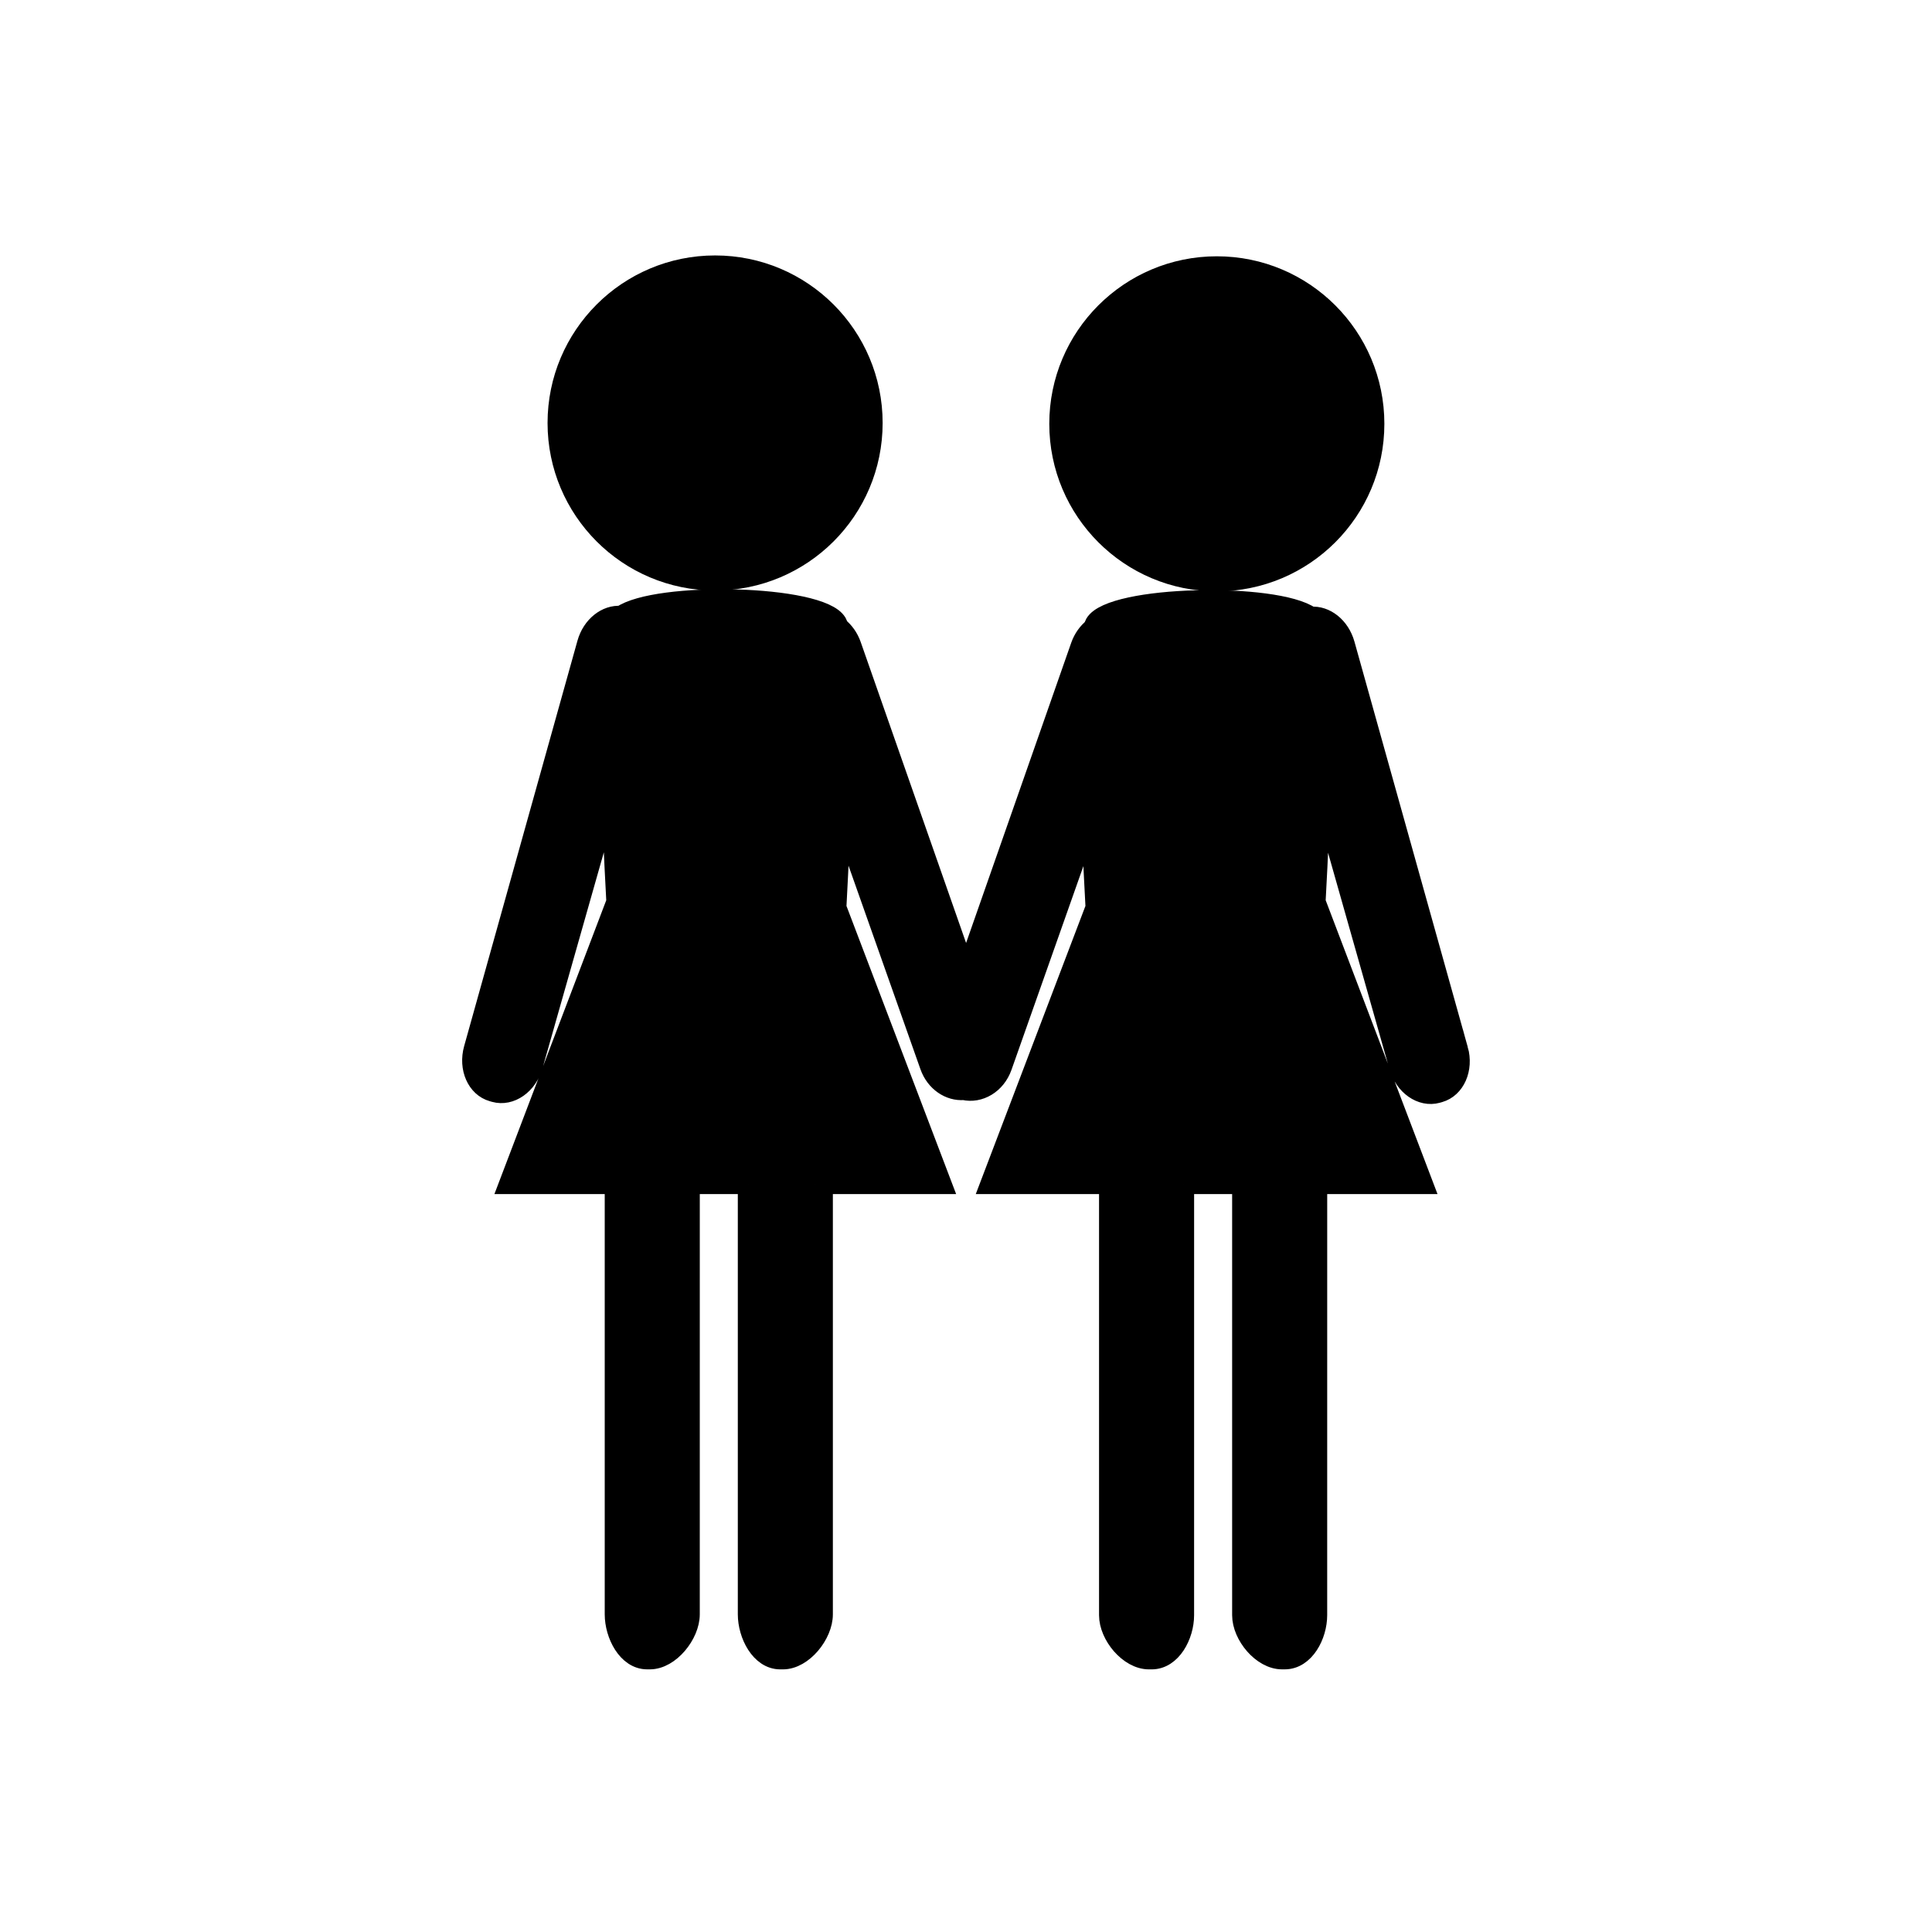 <?xml version="1.0" encoding="UTF-8"?>
<!-- Uploaded to: ICON Repo, www.svgrepo.com, Generator: ICON Repo Mixer Tools -->
<svg width="800px" height="800px" version="1.1" viewBox="144 144 512 512" xmlns="http://www.w3.org/2000/svg">
 <defs>
  <clipPath id="c">
   <path d="m220 148.09h227v221.91h-227z"/>
  </clipPath>
  <clipPath id="b">
   <path d="m353 148.09h227v221.91h-227z"/>
  </clipPath>
  <clipPath id="a">
   <path d="m197 231h406v420.9h-406z"/>
  </clipPath>
 </defs>
 <path d="m375.4 256.1c0 23.129-18.754 41.879-41.883 41.879s-41.883-18.75-41.883-41.879c0-23.133 18.754-41.883 41.883-41.883s41.883 18.75 41.883 41.883"/>
 <g clip-path="url(#c)">
  <path transform="matrix(5.038 0 0 5.038 148.09 148.09)" d="m45.117 21.438c0 4.591-3.722 8.312-8.313 8.312s-8.313-3.722-8.313-8.312c0-4.592 3.722-8.313 8.313-8.313s8.313 3.722 8.313 8.313" fill="none" stroke="#000000" stroke-miterlimit="10"/>
 </g>
 <path d="m508.36 256.32c0 23.133-18.75 41.883-41.883 41.883-23.129 0-41.883-18.75-41.883-41.883 0-23.129 18.754-41.879 41.883-41.879 23.133 0 41.883 18.75 41.883 41.879"/>
 <g clip-path="url(#b)">
  <path transform="matrix(5.038 0 0 5.038 148.09 148.09)" d="m71.509 21.482c0 4.592-3.722 8.313-8.313 8.313-4.591 0-8.313-3.722-8.313-8.313 0-4.591 3.722-8.312 8.313-8.312 4.592 0 8.313 3.722 8.313 8.312" fill="none" stroke="#000000" stroke-miterlimit="10"/>
 </g>
 <path d="m530.55 422.14-30.031-107.45c-1.309-4.684-5.223-7.734-9.113-7.379-9.355-6.57-52.871-5.684-57.32 1.891-0.156 0.273-0.297 0.672-0.434 1.117-1.457 1.18-2.664 2.82-3.371 4.82l-30.25 86.383-30.328-86.609c-0.707-2-1.914-3.641-3.371-4.82-0.137-0.449-0.277-0.848-0.434-1.117-4.449-7.57-47.961-8.457-57.32-1.891-3.883-0.352-7.805 2.695-9.113 7.379l-30.031 107.45c-1.445 5.164 0.828 10.316 5.066 11.504l0.57 0.16c4.242 1.184 8.852-2.039 10.293-7.211l20.535-72.297c0.52 14.594 1.27 28.285 1.27 28.285h0.277l-28.762 75.57h28.359c-0.77 0-0.262 0.625-0.262 2.328v111.57c0 5.359 3.359 12.062 8.723 12.062h0.73c5.359 0 10.699-6.695 10.699-12.062l0.004-111.56c0-1.703-1.465-2.328-2.238-2.328h17.613c-0.77 0-0.262 0.625-0.262 2.328v111.57c0 5.359 3.359 12.062 8.723 12.062h0.73c5.359 0 10.699-6.695 10.699-12.062v-111.57c0-1.703-1.465-2.328-2.238-2.328h33.77l-28.762-75.57h0.926s0.551-10.277 1.031-21.984l23.363 66.125c1.516 4.328 5.356 6.82 9.133 6.516 4.121 0.953 8.59-1.594 10.258-6.344l23.363-66.18c0.484 11.707 1.031 21.871 1.031 21.871h0.926l-28.762 75.57h33.77c-0.77 0-2.238 0.852-2.238 2.555v111.57c0 5.359 5.34 11.836 10.699 11.836h0.73c5.359 0 8.723-6.469 8.723-11.836l0.004-111.57c0-1.703 0.516-2.555-0.262-2.555h17.613c-0.77 0-2.238 0.852-2.238 2.555v111.57c0 5.359 5.34 11.836 10.699 11.836h0.73c5.359 0 8.723-6.469 8.723-11.836l0.004-111.57c0-1.703 0.516-2.555-0.262-2.555h28.359l-28.762-75.57h0.277s0.75-13.574 1.27-28.168l20.535 72.414c1.441 5.164 6.051 8.395 10.293 7.211l0.57-0.16c4.242-1.199 6.516-6.348 5.07-11.52z"/>
 <g clip-path="url(#a)">
  <path transform="matrix(5.038 0 0 5.038 148.09 148.09)" d="m75.913 54.396-5.961-21.327c-0.26-0.93-1.037-1.535-1.809-1.465-1.857-1.304-10.494-1.128-11.377 0.375-0.031 0.054-0.059 0.133-0.086 0.222-0.289 0.234-0.529 0.56-0.669 0.957l-6.004 17.146-6.02-17.191c-0.14-0.397-0.38-0.723-0.669-0.957-0.027-0.089-0.055-0.168-0.086-0.222-0.883-1.503-9.52-1.679-11.377-0.375-0.771-0.07-1.549 0.535-1.809 1.465l-5.961 21.327c-0.287 1.025 0.164 2.048 1.006 2.283l0.113 0.032c0.842 0.235 1.757-0.405 2.043-1.431l4.076-14.35c0.103 2.897 0.252 5.614 0.252 5.614h0.055l-5.709 15h5.629c-0.153 0-0.052 0.124-0.052 0.462v22.145c0 1.064 0.667 2.394 1.731 2.394h0.145c1.064 0 2.124-1.329 2.124-2.394l7.75e-4 -22.144c0-0.338-0.291-0.462-0.444-0.462h3.496c-0.153 0-0.052 0.124-0.052 0.462v22.145c0 1.064 0.667 2.394 1.731 2.394h0.145c1.064 0 2.124-1.329 2.124-2.394v-22.145c0-0.338-0.291-0.462-0.444-0.462h6.703l-5.709-15h0.184s0.109-2.04 0.205-4.364l4.637 13.125c0.301 0.859 1.063 1.354 1.813 1.293 0.818 0.189 1.705-0.316 2.036-1.259l4.637-13.136c0.096 2.324 0.205 4.341 0.205 4.341h0.184l-5.709 15h6.703c-0.153 0-0.444 0.169-0.444 0.507v22.145c0 1.064 1.06 2.349 2.124 2.349h0.145c1.064 0 1.731-1.284 1.731-2.349l7.76e-4 -22.146c0-0.338 0.102-0.507-0.052-0.507h3.496c-0.153 0-0.444 0.169-0.444 0.507v22.145c0 1.064 1.06 2.349 2.124 2.349h0.145c1.064 0 1.731-1.284 1.731-2.349l7.75e-4 -22.145c0-0.338 0.102-0.507-0.052-0.507h5.629l-5.709-15h0.055s0.149-2.694 0.252-5.591l4.076 14.373c0.286 1.025 1.201 1.666 2.043 1.431l0.113-0.032c0.842-0.238 1.293-1.26 1.006-2.287z" fill="none" stroke="#000000" stroke-miterlimit="10"/>
 </g>
</svg>